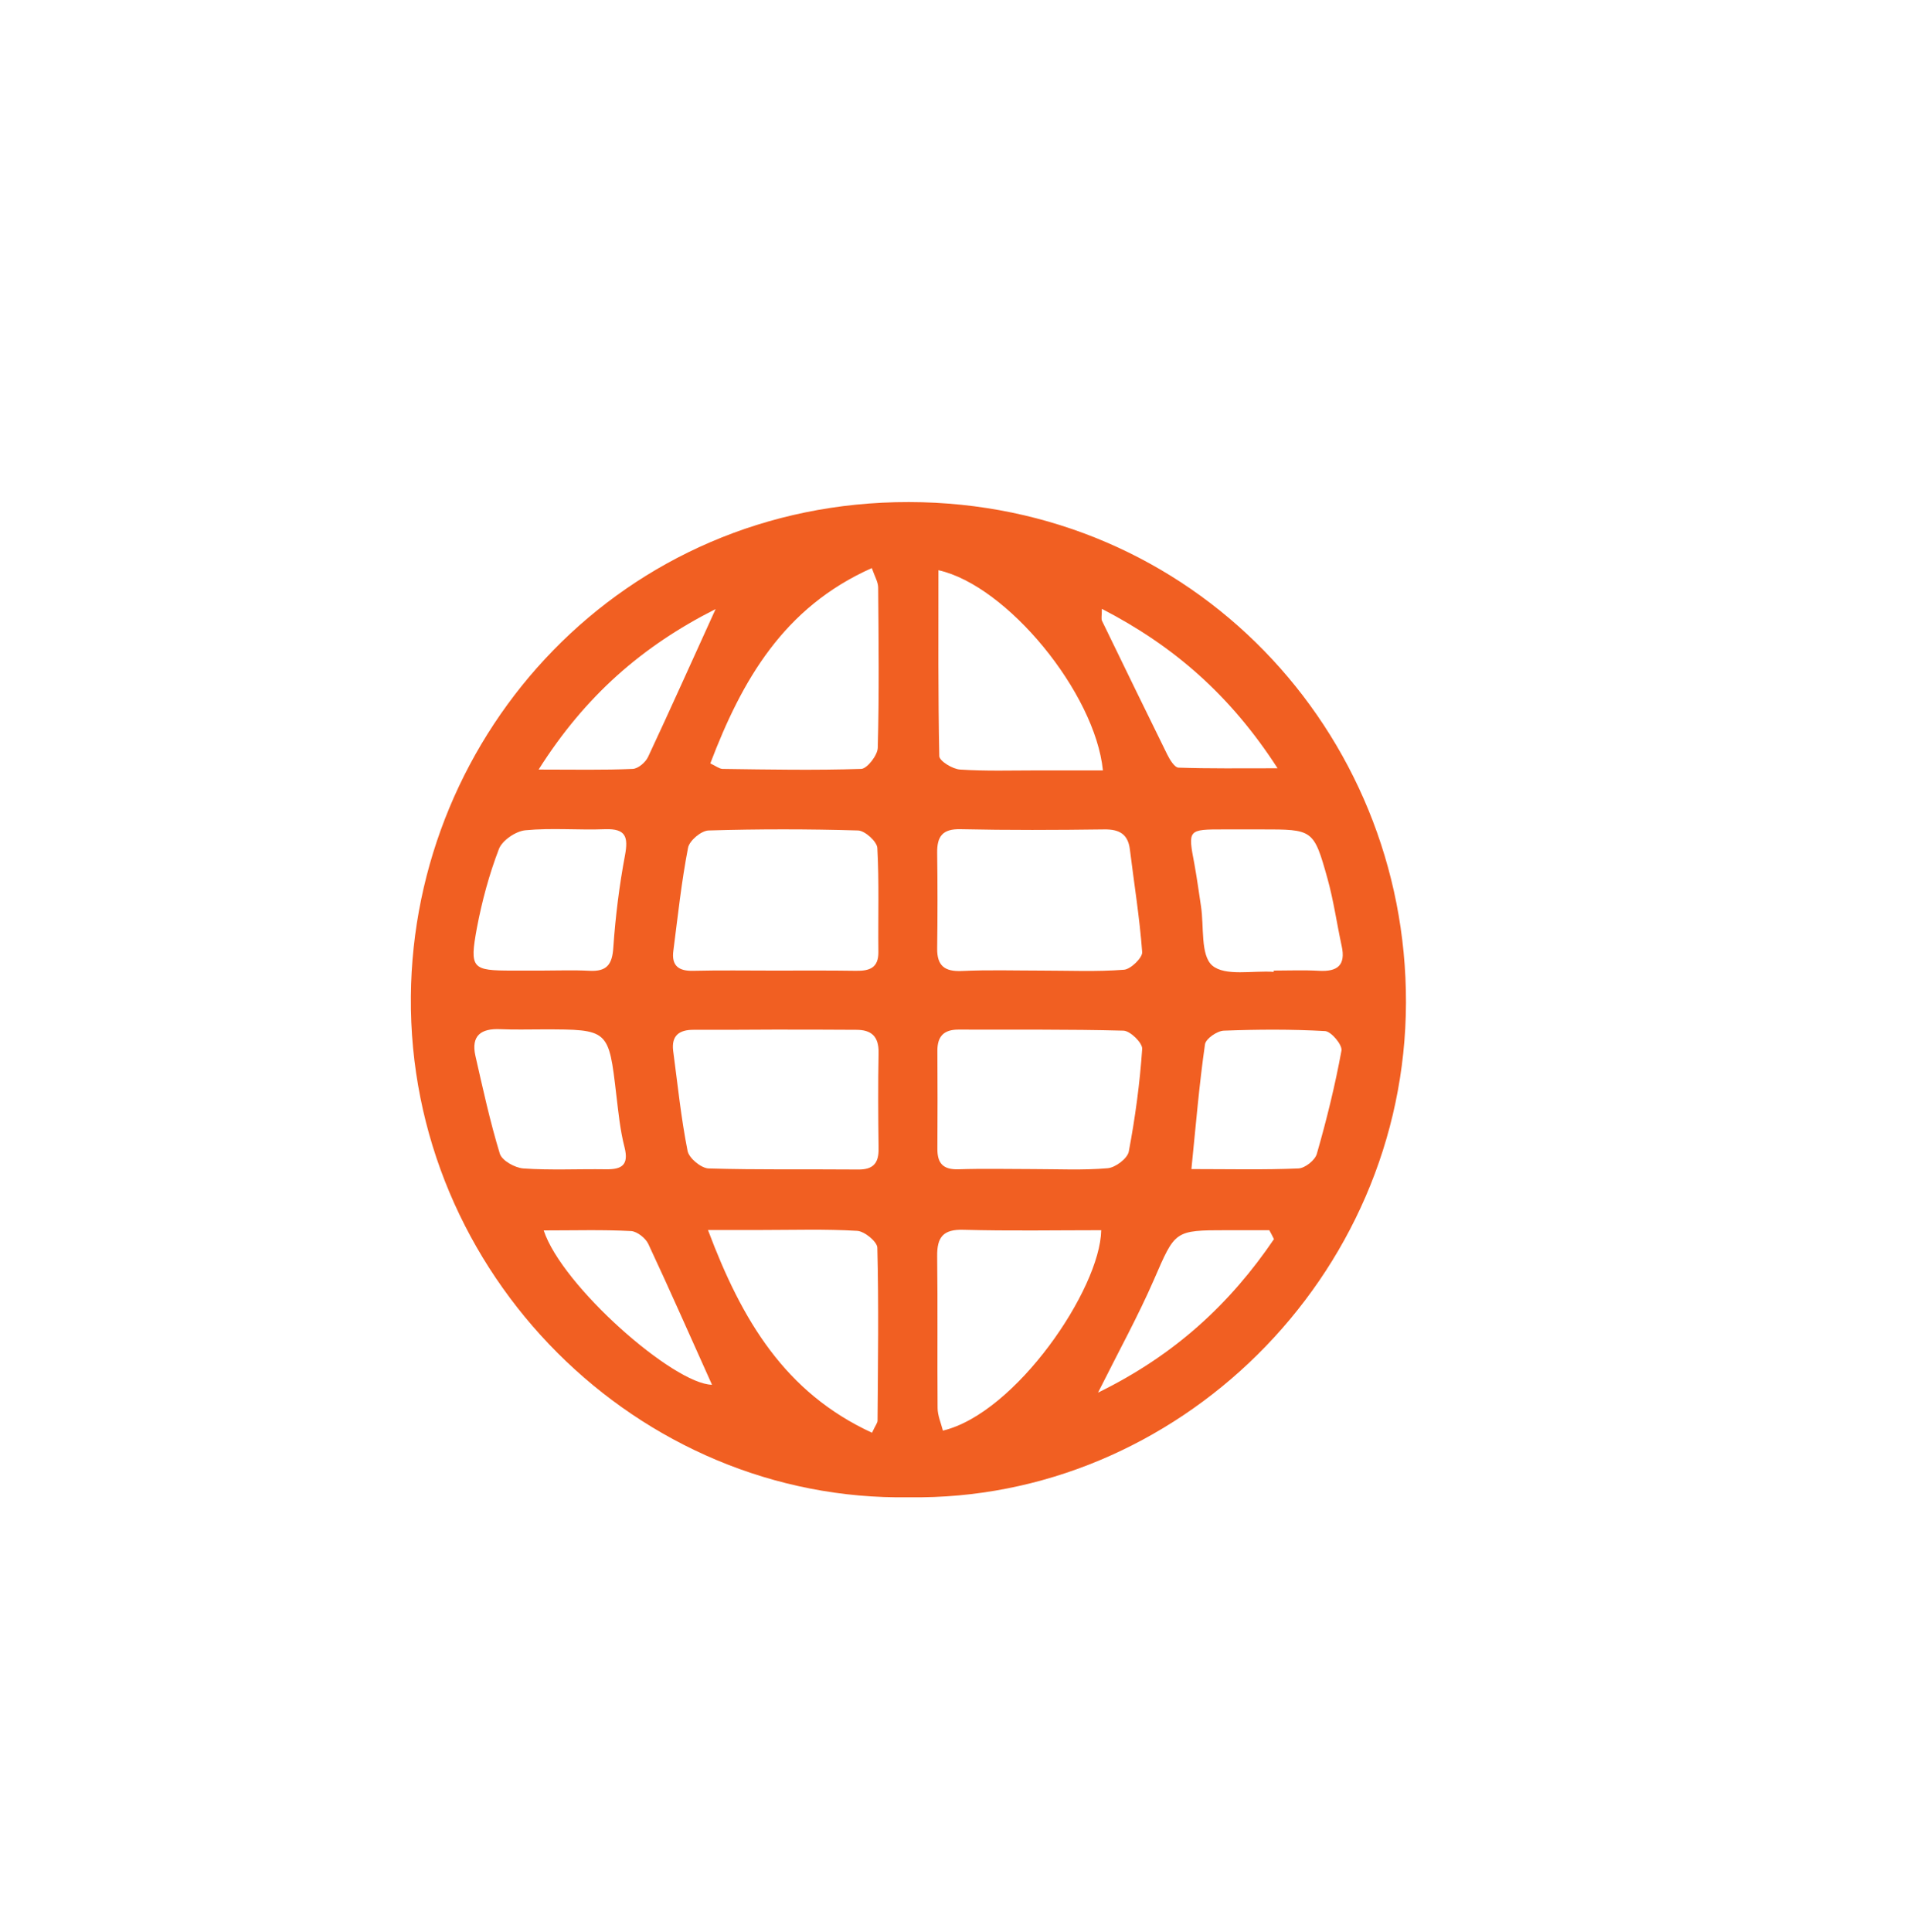 <?xml version="1.0" encoding="utf-8"?>
<!-- Generator: Adobe Illustrator 25.2.0, SVG Export Plug-In . SVG Version: 6.00 Build 0)  -->
<svg version="1.1" id="Layer_1" xmlns="http://www.w3.org/2000/svg" xmlns:xlink="http://www.w3.org/1999/xlink" x="0px" y="0px"
	 viewBox="0 0 90 91" style="enable-background:new 0 0 90 91;" xml:space="preserve">
<style type="text/css">
	.st0{fill:#F15F22;}
</style>
<g>
	<g>
		<path class="st0" d="M-154.11,40.59c0,2.31,0.02,4.61-0.01,6.92c-0.01,0.76,0.19,1.22,1.01,1.46c1.41,0.41,2.16,1.43,2.17,2.88
			c0.03,3.1,0.03,6.21,0,9.31c-0.02,1.53-0.77,2.56-2.24,2.95c-0.72,0.19-0.9,0.58-1.01,1.21c-0.57,3.45-3.26,5.48-6.84,5.18
			c-2.9-0.25-5.28-2.91-5.28-6.05c-0.02-10.23-0.01-20.47,0.01-30.7c0-0.57,0.11-1.18,0.31-1.71c1.25-3.29,2.56-6.56,3.82-9.84
			c0.35-0.91,0.8-1.68,1.92-1.7c1.17-0.02,1.65,0.75,2.02,1.72c1.19,3.13,2.45,6.24,3.62,9.38c0.29,0.77,0.45,1.62,0.47,2.44
			C-154.07,36.22-154.11,38.41-154.11,40.59C-154.11,40.59-154.11,40.59-154.11,40.59z M-156.9,49.12c0-4.99-0.03-9.98,0.02-14.98
			c0.01-1.12-0.35-1.49-1.45-1.42c-1.17,0.08-2.35,0.02-3.52,0.02c-1.69,0-1.69,0-1.69,1.64c0,4.28,0,8.56,0,12.84
			c0,5.62-0.01,11.24,0.01,16.86c0.01,2.1,1.35,3.54,3.25,3.57c2,0.03,3.37-1.37,3.38-3.55C-156.88,59.1-156.9,54.11-156.9,49.12z
			 M-161.94,29.74c1.3,0,2.27,0,3.5,0c-0.59-1.45-1.09-2.7-1.6-3.95c-0.13,0.01-0.26,0.03-0.4,0.04
			C-160.92,27.08-161.4,28.32-161.94,29.74z"/>
		<path class="st0" d="M-182.41,69.94c-1.95-4.9-3.9-9.79-5.83-14.7c-0.15-0.37-0.15-0.82-0.15-1.24c-0.01-9.1-0.02-18.2,0-27.31
			c0.01-3.11,2-5.51,4.95-6.11c2.79-0.57,5.69,0.9,6.78,3.57c0.34,0.83,0.51,1.79,0.52,2.68c0.04,9.02,0.02,18.04,0.02,27.05
			c0,0.42,0.03,0.87-0.11,1.24c-1.94,4.94-3.91,9.88-5.87,14.81C-182.21,69.95-182.31,69.94-182.41,69.94z M-179.14,53.57
			c0.16-0.5,0.26-0.66,0.26-0.81c0.01-6.34,0.02-12.67,0.02-19.01c0-0.75-0.36-1.03-1.1-1.01c-1.43,0.03-2.86,0.07-4.28-0.01
			c-1.13-0.06-1.45,0.39-1.44,1.46c0.03,5.96,0.01,11.92,0.02,17.88c0,0.42,0.12,0.84,0.24,1.61
			C-183.26,51.82-181.21,51.96-179.14,53.57z M-182.22,29.86c0.79,0,1.6,0.09,2.38-0.04c0.36-0.06,0.91-0.51,0.93-0.82
			c0.06-1.03,0.03-2.09-0.17-3.11c-0.29-1.5-1.7-2.57-3.15-2.59c-1.49-0.01-2.91,1.09-3.21,2.66c-0.18,0.93-0.16,1.91-0.21,2.86
			c-0.04,0.72,0.29,1.07,1.05,1.04C-183.81,29.83-183.02,29.86-182.22,29.86z M-182.46,62.08c0.13,0,0.26,0,0.39,0
			c0.53-1.3,1.06-2.59,1.58-3.89c0.73-1.81,0.48-2.31-1.39-2.79c-0.91-0.23-2.86,0.83-2.64,1.48
			C-183.9,58.64-183.16,60.35-182.46,62.08z"/>
	</g>
</g>
<g>
	<g>
		<path class="st0" d="M-76.98,45.61c0,7.09,0,14.18,0,21.27c0,2.67-0.98,3.65-3.62,3.65c-12.17,0-24.34,0-36.5,0
			c-2.55,0-3.56-1-3.56-3.59c0-14.27,0-28.53,0-42.8c0-2.56,1.03-3.61,3.56-3.61c12.21,0,24.42,0,36.63,0c2.44,0,3.49,1.07,3.5,3.54
			C-76.98,31.26-76.98,38.43-76.98,45.61z M-117.9,45.47c0,6.88,0.04,13.76-0.03,20.63c-0.01,1.31,0.41,1.6,1.65,1.6
			c11.66-0.04,23.32-0.04,34.98,0c1.19,0,1.58-0.31,1.57-1.54c-0.04-13.76-0.04-27.51,0-41.27c0-1.22-0.4-1.6-1.58-1.6
			c-11.66,0.03-23.32,0.03-34.98,0c-1.25,0-1.65,0.4-1.63,1.67C-117.87,31.8-117.9,38.63-117.9,45.47z"/>
		<path class="st0" d="M-95.88,33.09c0.03,0.59,0.07,1.04,0.07,1.49c0,8.38-0.02,16.76,0.03,25.13c0.01,1.13-0.27,1.61-1.47,1.5
			c-1.04-0.1-2.1-0.09-3.14,0c-1.14,0.1-1.52-0.28-1.5-1.46c0.06-5.74,0.03-11.48,0.03-17.22c0-2.76,0.03-5.53-0.02-8.29
			c-0.01-0.87,0.26-1.19,1.15-1.16C-99.15,33.13-97.56,33.09-95.88,33.09z"/>
		<path class="st0" d="M-92.37,39.49c2.05,0,3.91,0,5.88,0c0.03,0.46,0.08,0.86,0.08,1.27c0,6.33-0.02,12.66,0.03,18.98
			c0.01,1.17-0.34,1.57-1.5,1.48c-1.17-0.09-2.35,0.04-3.52-0.06c-0.34-0.03-0.93-0.5-0.94-0.77
			C-92.38,53.47-92.37,46.56-92.37,39.49z"/>
		<path class="st0" d="M-105.29,55.03c0,1.68-0.02,3.36,0.01,5.03c0.02,0.77-0.19,1.17-1.06,1.14c-1.3-0.05-2.6-0.04-3.9,0
			c-0.76,0.02-1.04-0.29-1.03-1.04c0.02-3.44,0.02-6.88,0-10.32c0-0.72,0.21-1.09,1-1.07c1.34,0.04,2.68,0.03,4.03,0
			c0.71-0.02,0.97,0.28,0.96,0.97C-105.3,51.51-105.29,53.27-105.29,55.03z"/>
	</g>
</g>
<g>
	<g>
		<path class="st0" d="M42.84,70.53c-12.77,0.22-23.6-10.5-23.48-23.6c0.11-12.41,9.97-23.3,23.47-23.28
			c13.37,0.02,23.45,10.8,23.42,23.58C66.22,60.18,55.44,70.72,42.84,70.53z M49.08,45.72c1.3,0,2.6,0.06,3.88-0.04
			c0.32-0.02,0.88-0.57,0.86-0.83c-0.12-1.62-0.38-3.22-0.58-4.84c-0.09-0.73-0.51-0.95-1.21-0.94c-2.26,0.03-4.52,0.04-6.77-0.01
			c-0.84-0.02-1.11,0.33-1.1,1.11c0.02,1.5,0.02,3.01,0,4.51c-0.01,0.82,0.36,1.09,1.15,1.06C46.57,45.68,47.83,45.72,49.08,45.72z
			 M48.68,55.07c1.17,0,2.35,0.06,3.51-0.04c0.37-0.03,0.94-0.46,1-0.79c0.3-1.59,0.52-3.21,0.63-4.83
			c0.02-0.28-0.56-0.85-0.88-0.86c-2.59-0.07-5.19-0.04-7.78-0.05c-0.68,0-0.99,0.31-0.99,0.99c0.01,1.55,0.01,3.1,0,4.64
			c0,0.68,0.28,0.97,0.99,0.95C46.34,55.04,47.51,55.07,48.68,55.07z M36.44,45.72c1.3,0,2.6-0.01,3.9,0.01
			c0.64,0.01,1.06-0.14,1.05-0.89c-0.02-1.63,0.04-3.27-0.05-4.9c-0.02-0.3-0.58-0.81-0.91-0.82c-2.35-0.07-4.7-0.07-7.04,0
			c-0.35,0.01-0.91,0.48-0.97,0.82c-0.31,1.6-0.48,3.22-0.69,4.84c-0.1,0.72,0.26,0.97,0.94,0.95
			C33.92,45.7,35.18,45.72,36.44,45.72z M36.45,48.5C36.45,48.5,36.45,48.51,36.45,48.5c-1.26,0.01-2.52,0.01-3.78,0.01
			c-0.65,0-1.04,0.26-0.95,0.99c0.21,1.57,0.37,3.16,0.68,4.72c0.07,0.34,0.63,0.8,0.98,0.82c2.35,0.07,4.7,0.03,7.05,0.05
			c0.71,0.01,0.98-0.29,0.97-0.98c-0.02-1.51-0.03-3.02,0-4.53c0.01-0.76-0.34-1.07-1.05-1.07C39.05,48.5,37.75,48.5,36.45,48.5z
			 M44.22,26.86c0,3.01-0.02,5.89,0.04,8.76c0.01,0.23,0.63,0.61,0.98,0.63c1.21,0.08,2.43,0.04,3.64,0.04c1.02,0,2.04,0,3.09,0
			C51.6,32.63,47.45,27.58,44.22,26.86z M51.89,57.95c-2.16,0-4.33,0.04-6.49-0.02c-0.96-0.03-1.25,0.35-1.24,1.24
			c0.03,2.38,0,4.77,0.02,7.15c0,0.36,0.16,0.71,0.25,1.07C47.86,66.57,51.84,60.73,51.89,57.95z M33.47,35.96
			c0.27,0.13,0.42,0.25,0.57,0.26c2.18,0.03,4.36,0.07,6.54,0c0.28-0.01,0.77-0.64,0.78-0.99c0.07-2.52,0.04-5.03,0.02-7.55
			c0-0.26-0.16-0.52-0.3-0.92C36.92,28.61,34.96,32.05,33.47,35.96z M41.09,67.49c0.16-0.35,0.26-0.46,0.26-0.57
			c0.02-2.72,0.06-5.43-0.01-8.15c-0.01-0.28-0.6-0.77-0.95-0.79c-1.5-0.09-3.01-0.04-4.51-0.04c-0.76,0-1.52,0-2.52,0
			C34.96,62.2,36.99,65.6,41.09,67.49z M25.52,45.72c0.75,0,1.51-0.03,2.26,0.01c0.81,0.04,1.07-0.29,1.12-1.1
			c0.1-1.45,0.28-2.91,0.55-4.34c0.16-0.87,0.04-1.26-0.93-1.23c-1.25,0.05-2.51-0.07-3.76,0.05c-0.45,0.04-1.09,0.47-1.25,0.88
			c-0.46,1.2-0.8,2.46-1.04,3.73c-0.35,1.91-0.23,2,1.67,2C24.6,45.72,25.06,45.72,25.52,45.72z M60.02,45.78c0-0.02,0-0.04,0-0.06
			c0.71,0,1.42-0.03,2.13,0.01c0.87,0.05,1.27-0.26,1.07-1.17c-0.23-1.06-0.38-2.14-0.67-3.18c-0.65-2.32-0.68-2.31-3.12-2.31
			c-0.58,0-1.17,0-1.75,0c-1.71,0-1.71,0-1.4,1.63c0.12,0.66,0.21,1.32,0.31,1.98c0.15,0.97-0.03,2.31,0.53,2.8
			C57.73,46,59.03,45.71,60.02,45.78z M25.58,48.49c-0.67,0-1.34,0.02-2.01-0.01c-0.9-0.04-1.38,0.3-1.17,1.25
			c0.35,1.54,0.69,3.1,1.15,4.61c0.1,0.33,0.71,0.67,1.11,0.7c1.29,0.09,2.59,0.02,3.89,0.04c0.74,0.01,1.09-0.19,0.88-1.03
			c-0.21-0.81-0.29-1.65-0.39-2.48C28.68,48.49,28.69,48.49,25.58,48.49z M56.14,55.07c1.79,0,3.41,0.04,5.04-0.03
			c0.31-0.01,0.79-0.39,0.87-0.69c0.46-1.6,0.86-3.22,1.16-4.86c0.05-0.27-0.48-0.9-0.77-0.92c-1.59-0.09-3.18-0.08-4.77-0.02
			c-0.32,0.01-0.85,0.38-0.89,0.64C56.51,51.07,56.35,52.98,56.14,55.07z M51.92,28.68c0,0.34-0.04,0.48,0.01,0.57
			c1.02,2.1,2.04,4.2,3.07,6.29c0.12,0.24,0.34,0.61,0.53,0.62c1.45,0.05,2.91,0.03,4.67,0.03C57.97,32.74,55.31,30.43,51.92,28.68z
			 M33.72,28.69c-3.48,1.76-6.15,4.1-8.34,7.56c1.71,0,3.07,0.03,4.43-0.03c0.26-0.01,0.61-0.31,0.73-0.57
			C31.58,33.43,32.58,31.19,33.72,28.69z M25.62,57.96c0.86,2.62,6.12,7.24,7.93,7.27c-0.98-2.17-1.96-4.41-3-6.63
			c-0.13-0.28-0.53-0.59-0.81-0.61C28.41,57.92,27.08,57.96,25.62,57.96z M60.03,58.37c-0.07-0.14-0.14-0.28-0.22-0.42
			c-0.66,0-1.33,0-1.99,0c-2.5,0-2.44,0.02-3.45,2.34c-0.74,1.7-1.64,3.33-2.63,5.31C55.38,63.82,57.97,61.4,60.03,58.37z"/>
	</g>
</g>
</svg>
